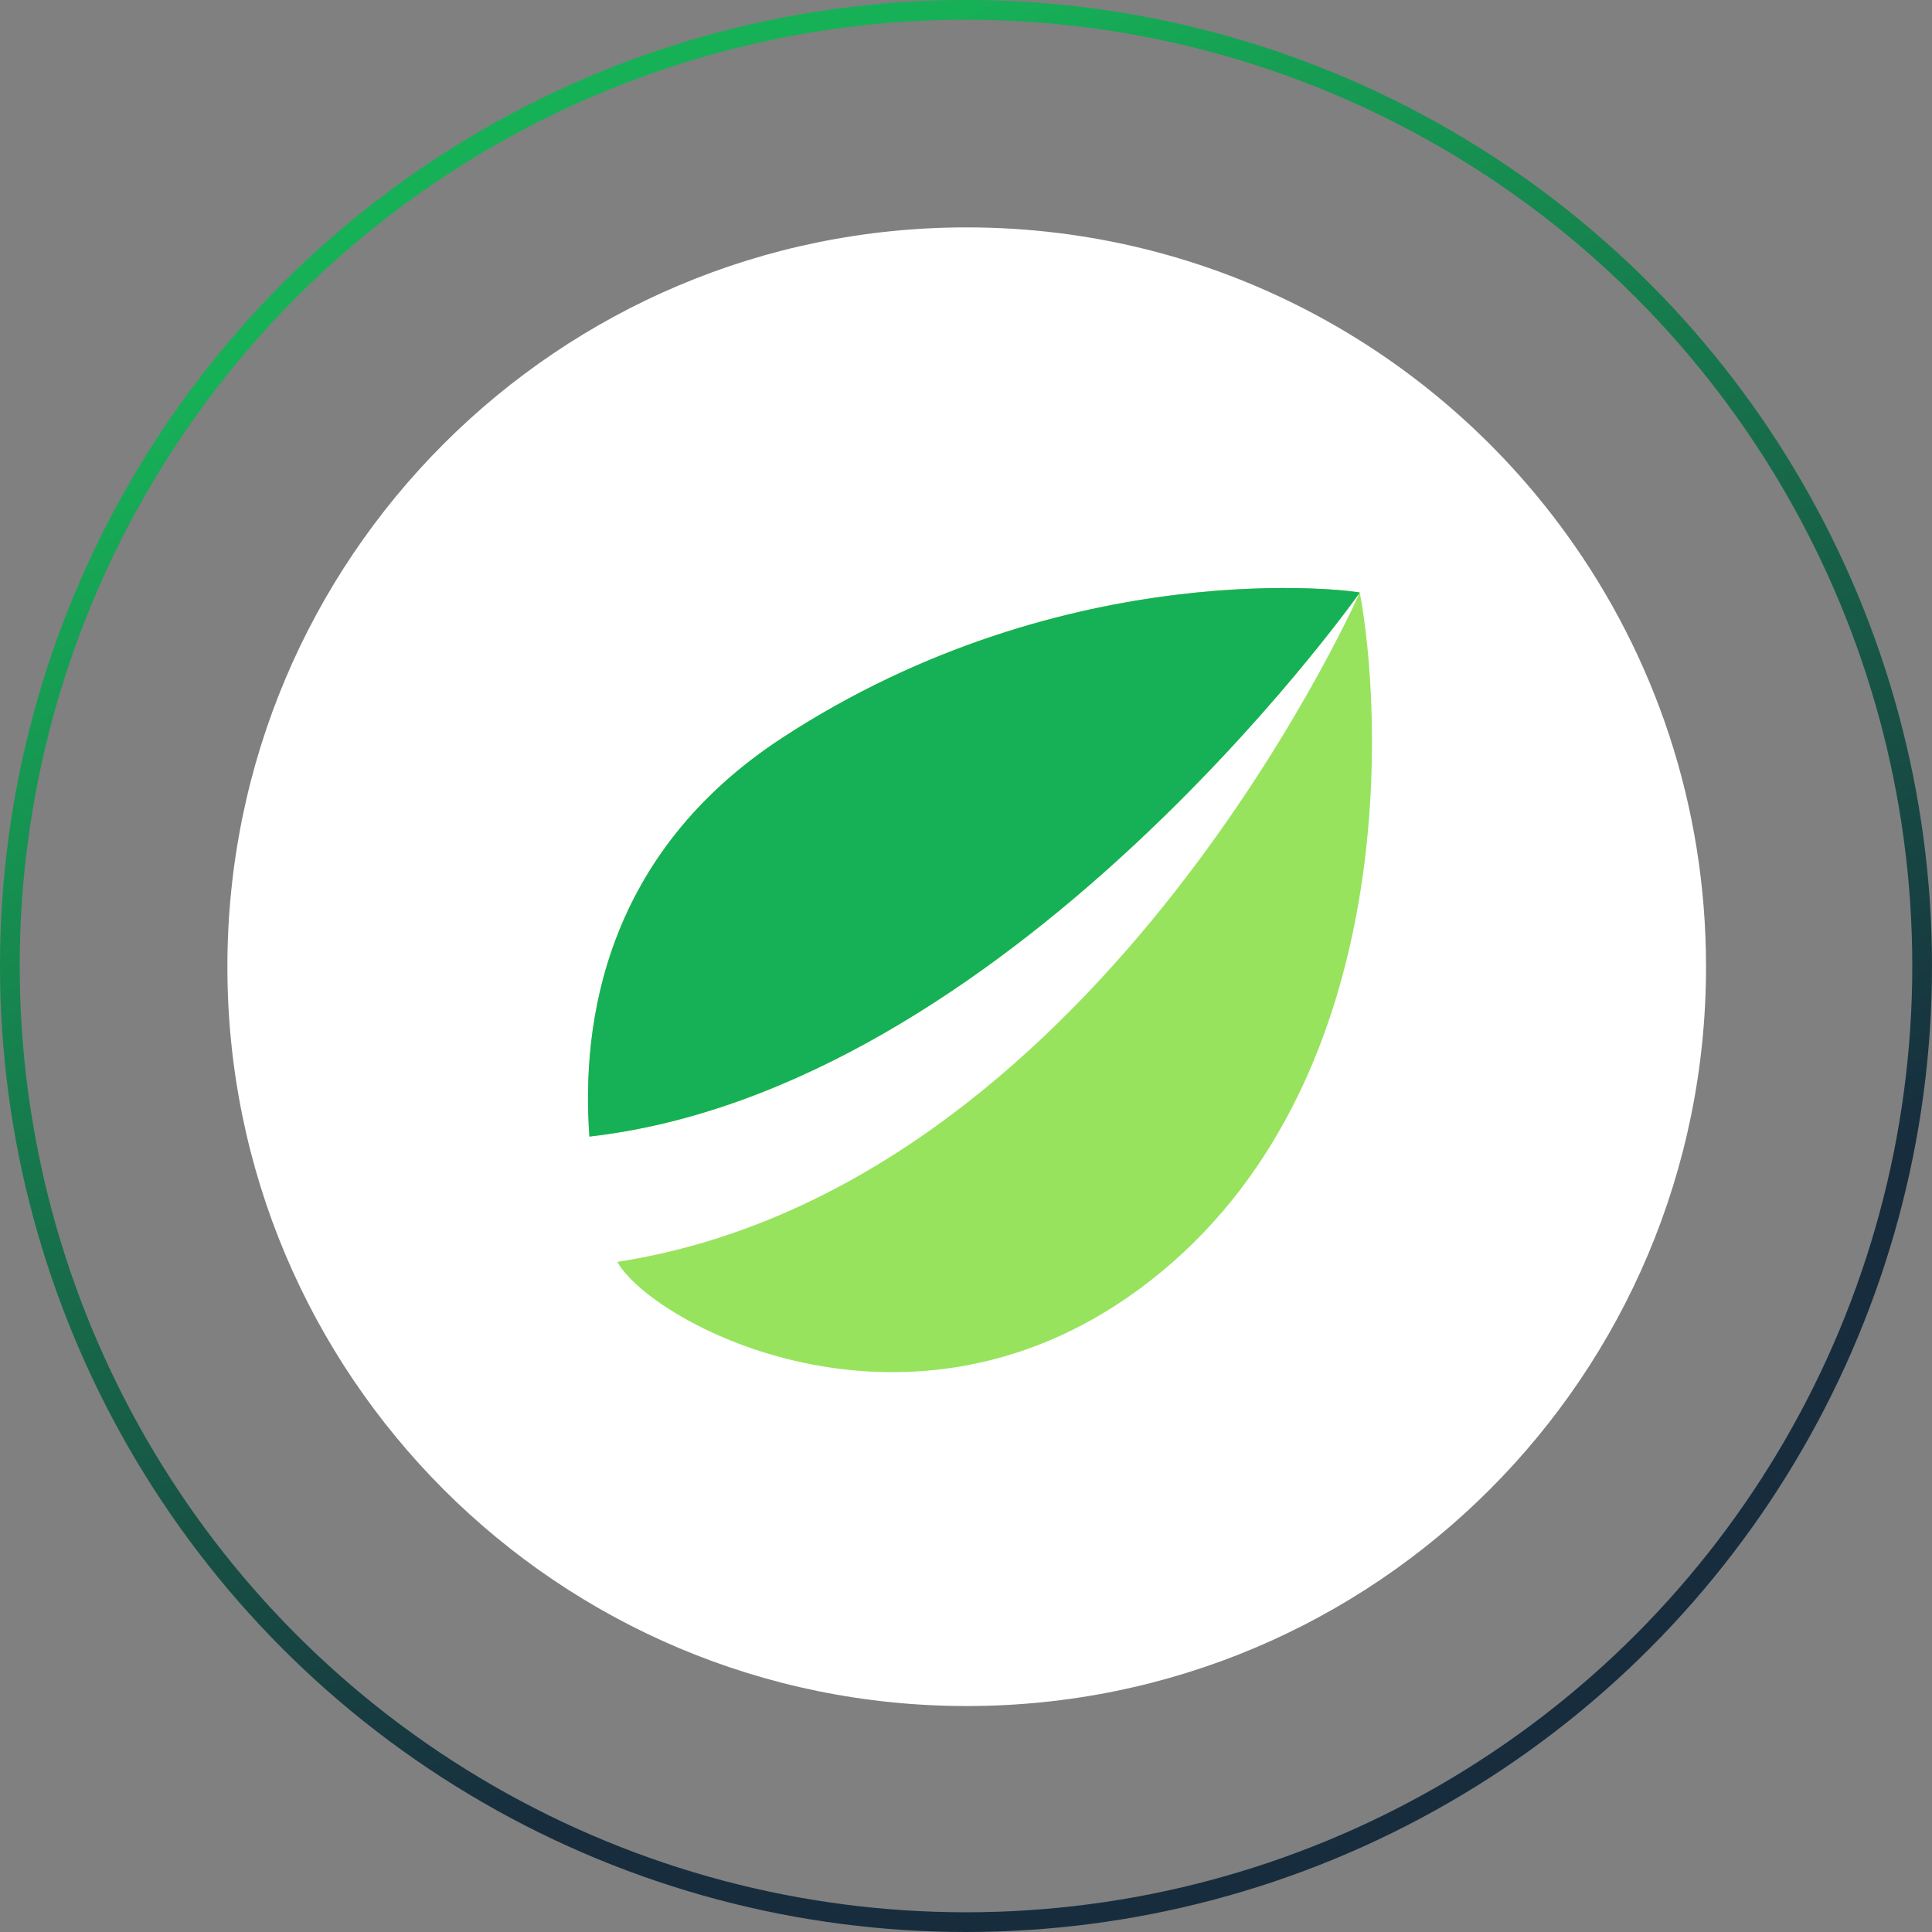 <svg width="49" height="49" viewBox="0 0 49 49" fill="none" xmlns="http://www.w3.org/2000/svg">
<rect x="0" y="0" width="49" height="49" fill="#808080" stroke="none"/>
<circle cx="24.5" cy="24.5" r="24.25" stroke="url(#paint0_linear)" stroke-width="0.5"/>
<path d="M24.518 5.767C30.78 5.767 36.334 8.845 39.731 13.55C41.959 16.628 43.269 20.414 43.269 24.518C43.269 34.884 34.884 43.269 24.518 43.269C14.152 43.269 5.767 34.884 5.767 24.518C5.767 14.152 14.152 5.767 24.518 5.767Z" fill="white"/>
<path d="M34.487 15.029C34.411 14.99 27.089 13.982 19.843 18.711C15.332 21.656 14.739 25.958 14.949 28.826C25.483 27.625 34.258 15.358 34.487 15.029ZM15.657 32.004C16.555 33.613 23.418 37.275 29.479 32.237C35.539 27.198 35.042 17.974 34.487 15.029C34.296 15.455 27.682 30.144 15.657 32.004Z" fill="#98E35D"/>
<path d="M34.487 15.029C34.411 14.99 27.089 13.982 19.843 18.711C15.332 21.656 14.739 25.958 14.949 28.826C25.483 27.625 34.258 15.358 34.487 15.029Z" fill="#16B157"/>
<defs>
<linearGradient id="paint0_linear" x1="24.5" y1="0" x2="40.67" y2="32.83" gradientUnits="userSpaceOnUse">
<stop stop-color="#16B157"/>
<stop offset="1" stop-color="#172D3E"/>
</linearGradient>
</defs>
</svg>
